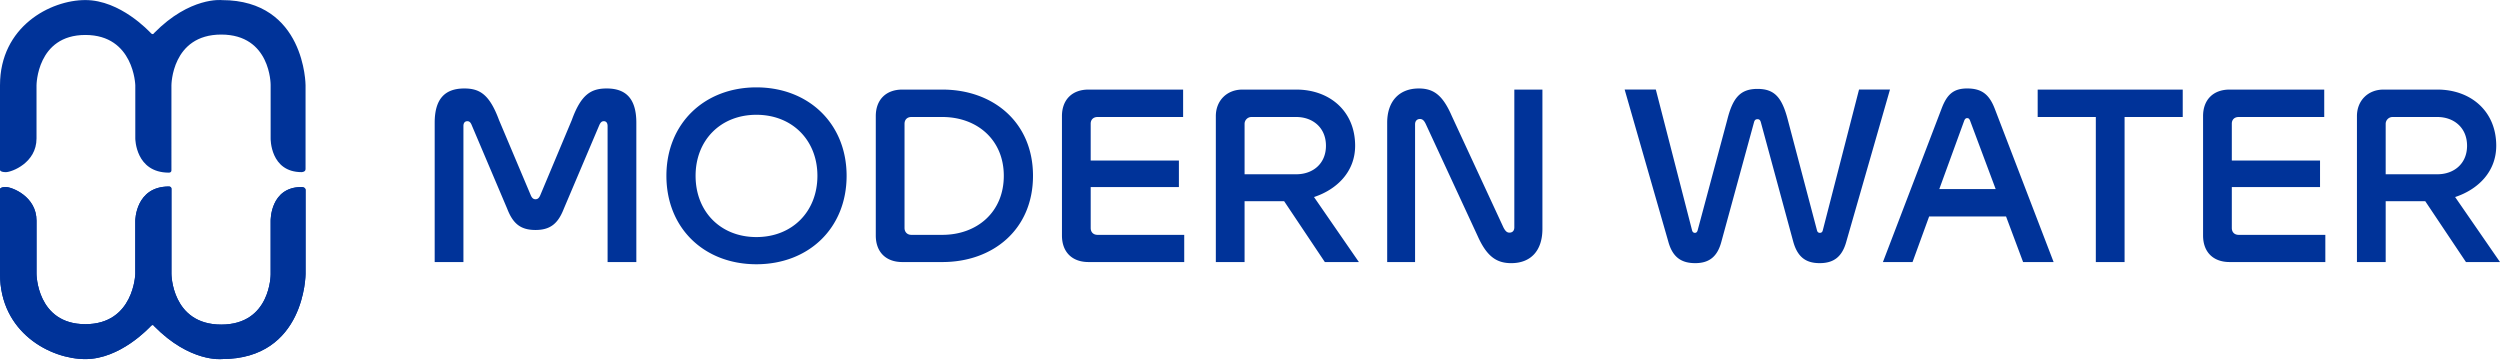 <svg xmlns="http://www.w3.org/2000/svg" xmlns:xlink="http://www.w3.org/1999/xlink" xml:space="preserve" viewBox="0 0 332.699 48.267">
  <path fill="#003399" d="M40.663 22.508V11.347S40.635.014 29.526.014c0 0-4.232-.484-9.014 4.381 0 0-.149.298-.406.039-.255-.258-4.093-4.426-8.746-4.426C6.709.007 0 3.531 0 11.347v11.27s0 .291.781.291c.778 0 4.079-1.232 4.079-4.482v-7.079s.031-6.694 6.5-6.694c6.471 0 6.645 6.694 6.645 6.694v7.079s.008 4.549 4.471 4.549c0 0 .338.017.338-.315V11.347S22.836 4.6 29.441 4.6c6.608 0 6.575 6.689 6.575 6.689v7.136s-.076 4.482 4.122 4.482c0 0 .525-.006.525-.399"/>
  <defs>
    <path id="a" d="M22.476 24.82c-4.464 0-4.472 4.55-4.472 4.55v7.081s-.173 6.691-6.644 6.691c-6.47 0-6.5-6.691-6.5-6.691V29.37c0-3.25-3.302-4.481-4.08-4.481-.768 0-.78.281-.78.289v11.273c0 7.813 6.709 11.338 11.36 11.338 4.652 0 8.49-4.168 8.746-4.428.255-.261.405.04.405.04 4.783 4.865 9.015 4.384 9.015 4.384 11.11 0 11.138-11.334 11.138-11.334V25.288c0-.396-.523-.399-.523-.399-4.198 0-4.124 4.481-4.124 4.481v7.137s.032 6.688-6.575 6.688c-6.605 0-6.627-6.744-6.627-6.744V25.136c0-.301-.283-.316-.331-.316h-.008"/>
  </defs>
  <use xlink:href="#a" fill="#003399" overflow="visible"/>
  <clipPath id="b">
    <use xlink:href="#a" overflow="visible"/>
  </clipPath>
  <path fill="#003399" d="M0 24.82h40.663v23.447H0z" clip-path="url(#b)"/>
  <path fill="#003399" d="m67.499 27.781-4.708-11.093c-.146-.382-.323-.559-.588-.559-.324 0-.53.206-.53.647v18.097h-3.825V16.335c0-3.237 1.413-4.561 3.943-4.561 2.06 0 3.354.795 4.62 4.208l4.237 10.034c.147.324.323.5.618.5s.471-.176.618-.5l4.208-10.034c1.235-3.413 2.559-4.208 4.648-4.208 2.531 0 3.943 1.324 3.943 4.561v18.538h-3.825V16.776c0-.441-.206-.647-.5-.647-.265 0-.442.147-.618.559l-4.708 11.093c-.766 1.972-1.794 2.825-3.767 2.825-2.001 0-3.001-.853-3.766-2.825zm21.186-4.384c0-6.944 5.032-11.77 11.976-11.77 6.944 0 12.005 4.826 12.005 11.77 0 6.974-5.061 11.77-12.005 11.77-6.945 0-11.976-4.796-11.976-11.77zm20.096 0c0-4.738-3.354-8.121-8.12-8.121-4.767 0-8.093 3.383-8.093 8.121 0 4.767 3.326 8.151 8.093 8.151 4.766 0 8.12-3.384 8.12-8.151zm11.298-11.476h5.327c6.767 0 12.065 4.355 12.065 11.476s-5.298 11.476-12.065 11.476h-5.327c-2.177 0-3.53-1.325-3.53-3.531V15.453c0-2.178 1.353-3.532 3.53-3.532zm5.327 3.65h-4.12c-.559 0-.912.352-.912.911v13.859c0 .53.353.913.912.913h4.12c4.59 0 8.179-3.002 8.179-7.857 0-4.825-3.589-7.826-8.179-7.826zm32.19 19.302h-12.74c-2.178 0-3.532-1.325-3.532-3.531V15.453c0-2.178 1.354-3.532 3.532-3.532h12.593v3.65h-11.388c-.559 0-.912.352-.912.882v4.914h11.739v3.531H145.15v5.443c0 .56.353.913.912.913h11.535v3.619zm13.3-8.093h-5.269v8.093h-3.825v-19.42c0-2.061 1.471-3.532 3.531-3.532h7.181c4.384 0 7.826 2.825 7.826 7.475 0 3.472-2.443 5.826-5.473 6.826l5.973 8.651h-4.531l-5.413-8.093zm-5.268-3.589h6.887c2.177 0 3.942-1.382 3.942-3.795 0-2.442-1.796-3.825-3.942-3.825h-5.974a.916.916 0 0 0-.913.911v6.709zm22.687 11.682h-3.709V16.335c0-2.884 1.62-4.561 4.207-4.561 1.973 0 3.179.882 4.385 3.648l6.887 14.86c.235.442.44.677.795.677.382 0 .646-.234.646-.706V11.921h3.738v18.538c0 2.913-1.559 4.561-4.149 4.561-1.972 0-3.266-.911-4.474-3.619l-6.884-14.859c-.206-.441-.411-.707-.795-.707-.382 0-.646.266-.646.707v18.331zm45.107-18.597-4.326 15.831c-.529 2.06-1.647 2.912-3.5 2.912-1.884 0-3.032-.823-3.592-2.912l-5.796-20.187h4.149l4.825 18.744c.06.206.176.324.383.324.176 0 .294-.118.353-.324l3.943-14.713c.736-2.942 1.735-4.119 4.032-4.119 2.294 0 3.265 1.176 4.03 4.119l3.884 14.713c.06.235.206.324.383.324.146 0 .324-.06.383-.324l4.826-18.744h4.118l-5.797 20.187c-.559 2.089-1.706 2.912-3.56 2.912-1.884 0-2.973-.853-3.531-2.912l-4.296-15.831c-.089-.325-.235-.413-.44-.413-.235.001-.383.089-.471.413zm33.544 12.535h-10.239l-2.207 6.062h-3.942l7.797-20.393c.707-1.882 1.56-2.707 3.413-2.707 1.943 0 2.943.795 3.678 2.707l7.828 20.393h-4.061l-2.267-6.062zm-8.886-3.649h7.503l-3.412-9.122c-.089-.206-.177-.323-.384-.323-.176 0-.294.117-.382.323l-3.325 9.122zm24.658-9.591v19.302h-3.827V15.571h-7.738v-3.65h19.304v3.65h-7.739zm26.717 19.302h-12.741c-2.179 0-3.531-1.325-3.531-3.531V15.453c0-2.178 1.353-3.532 3.531-3.532h12.594v3.65H297.92c-.56 0-.911.352-.911.882v4.914h11.74v3.531h-11.74v5.443c0 .56.352.913.911.913h11.535v3.619zm13.299-8.093h-5.268v8.093h-3.825v-19.42c0-2.061 1.471-3.532 3.531-3.532h7.18c4.385 0 7.826 2.825 7.826 7.475 0 3.472-2.441 5.826-5.472 6.826l5.973 8.651h-4.531l-5.414-8.093zm-5.268-3.589h6.886c2.178 0 3.943-1.382 3.943-3.795 0-2.442-1.796-3.825-3.943-3.825h-5.974a.916.916 0 0 0-.912.911v6.709z"/>
</svg>
